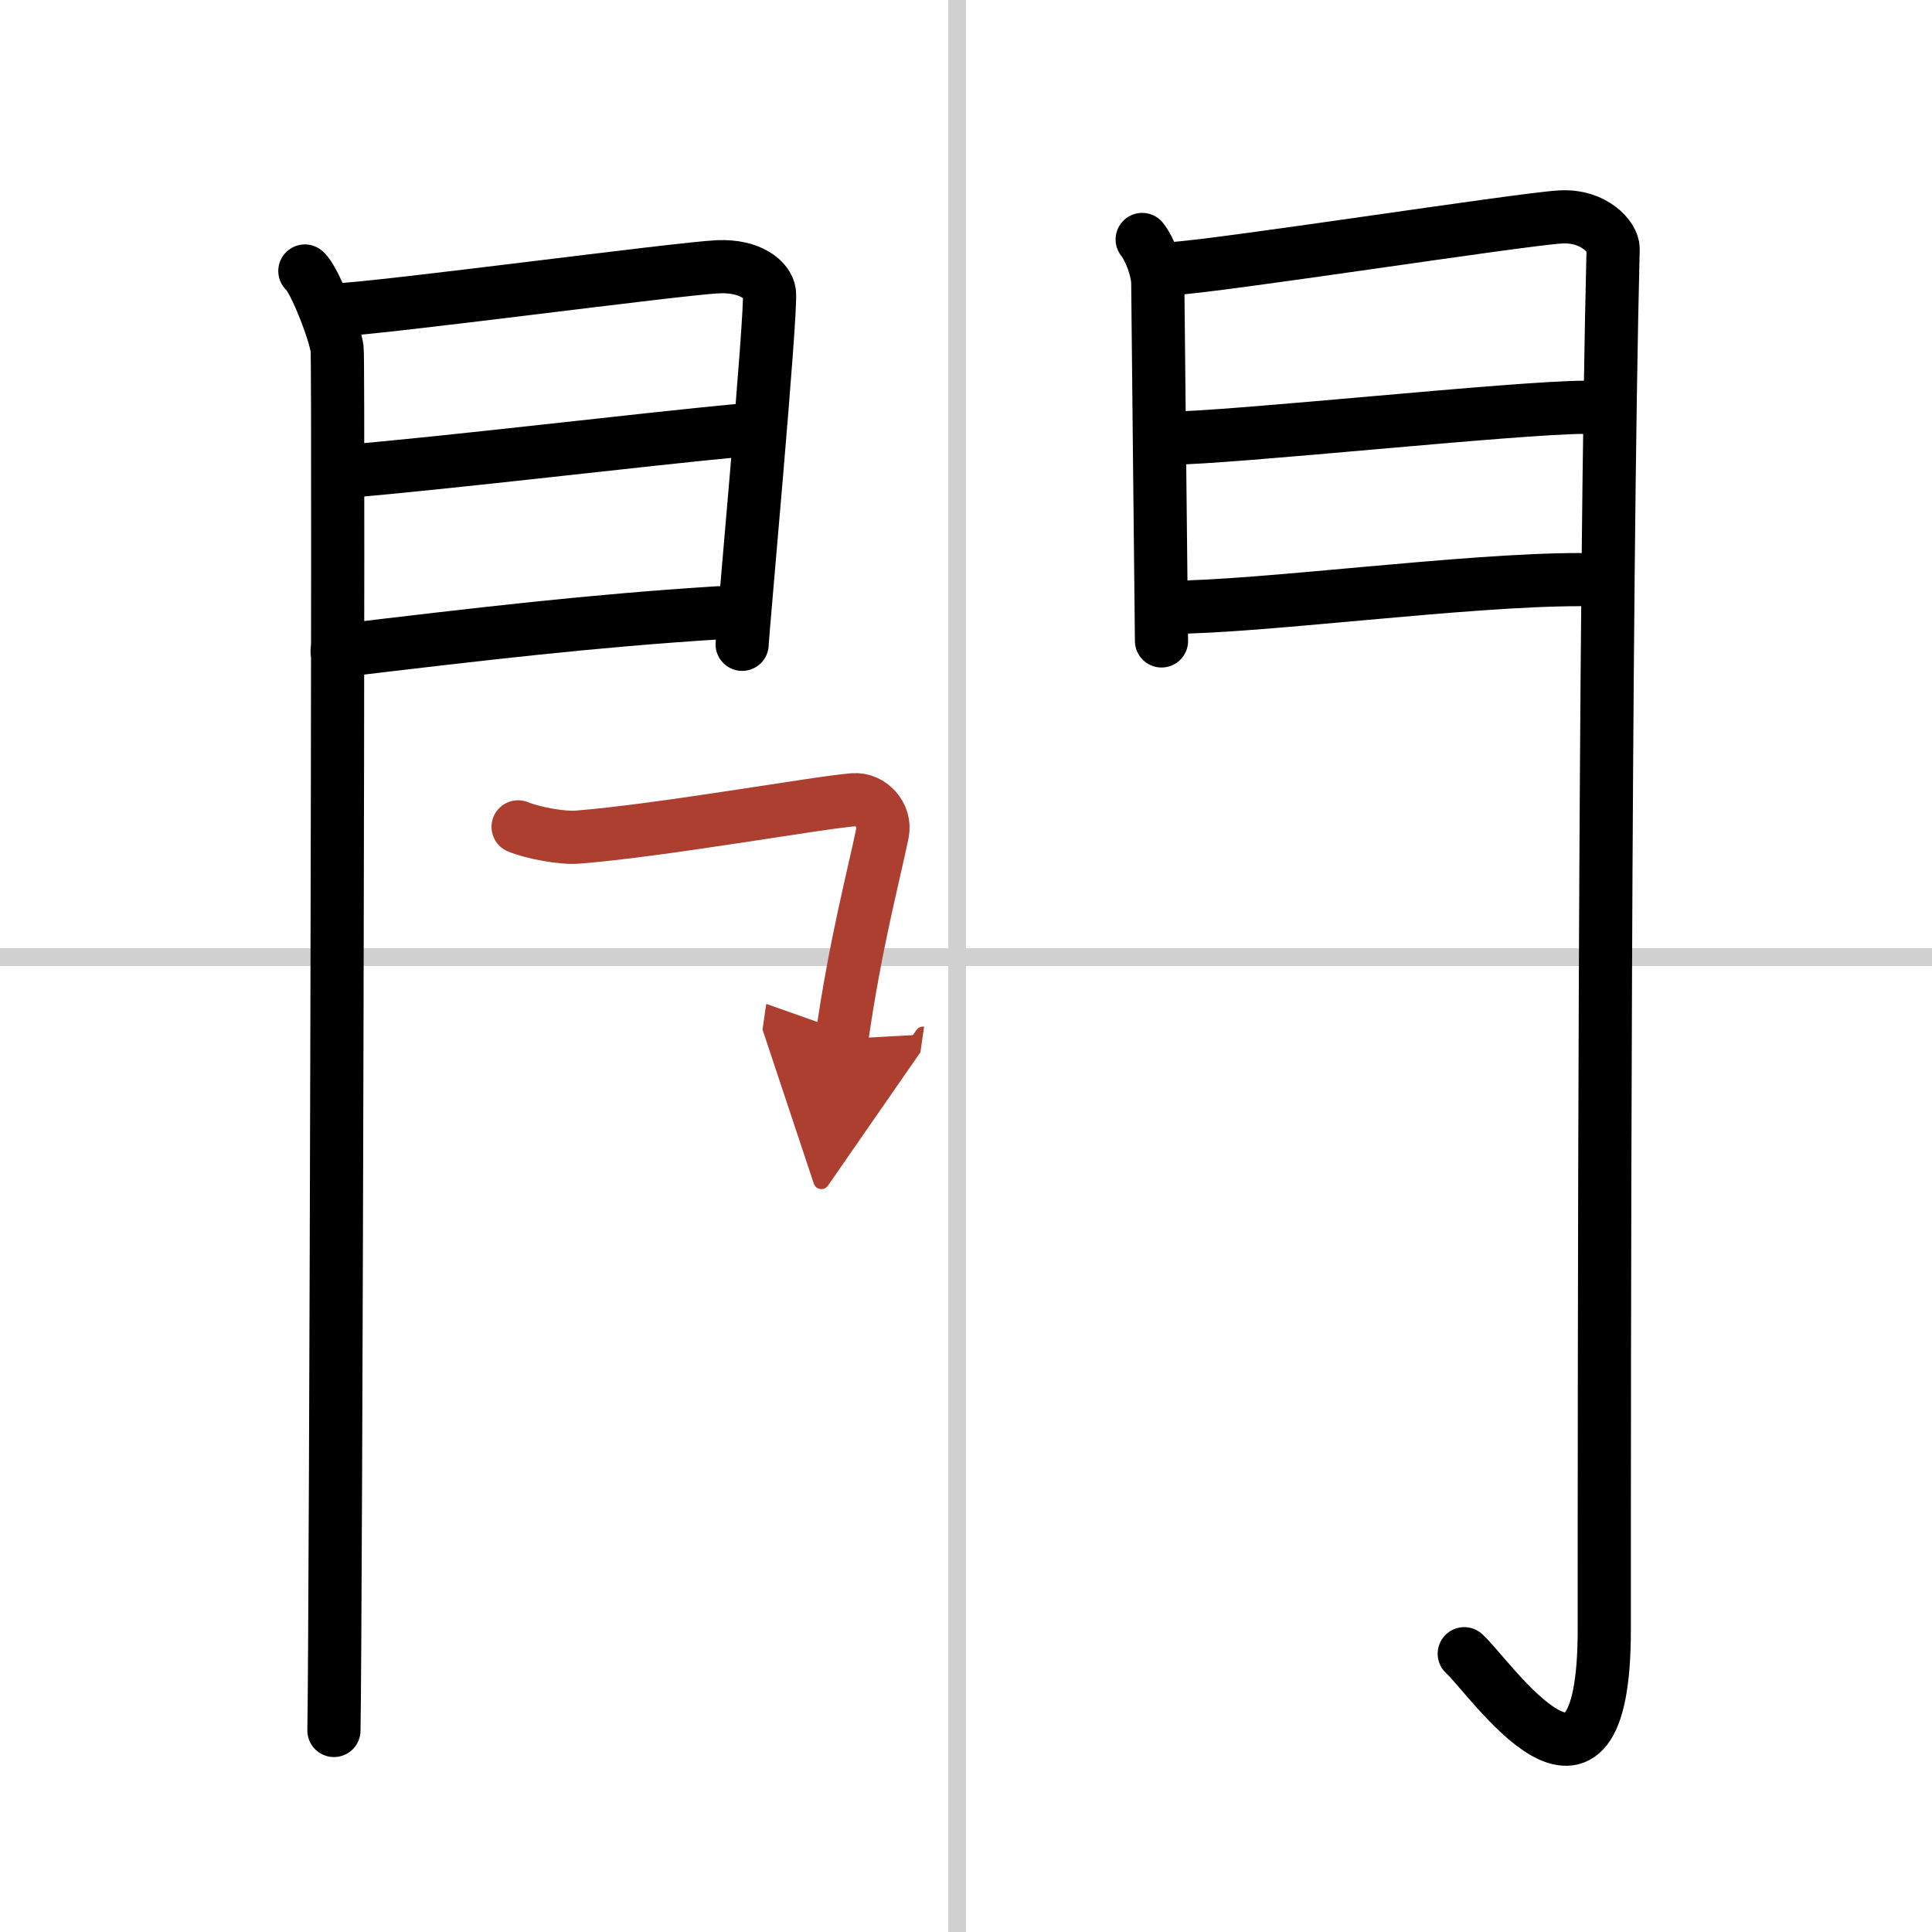 <svg width="400" height="400" viewBox="0 0 109 109" xmlns="http://www.w3.org/2000/svg"><defs><marker id="a" markerWidth="4" orient="auto" refX="1" refY="5" viewBox="0 0 10 10"><polyline points="0 0 10 5 0 10 1 5" fill="#ad3f31" stroke="#ad3f31"/></marker></defs><g fill="none" stroke="#000" stroke-linecap="round" stroke-linejoin="round" stroke-width="3"><rect width="100%" height="100%" fill="#fff" stroke="#fff"/><line x1="54" x2="54" y2="109" stroke="#d0d0d0" stroke-width="1"/><line x2="109" y1="54" y2="54" stroke="#d0d0d0" stroke-width="1"/><path d="m17.2 15.29c0.55 0.46 1.71 3.48 1.82 4.4 0.11 0.93-0.07 72.14-0.18 77.94"/><path d="m19.02 17.48c2.44-0.08 19.27-2.33 21.49-2.43 1.85-0.08 2.81 0.77 2.9 1.45 0.14 1.04-1.54 19.34-1.54 19.85"/><path d="m19.45 26.6c5.99-0.5 16.62-1.79 22.38-2.33"/><path d="m19.02 36.73c8.11-0.97 14.39-1.71 21.56-2.16"/><path d="m64.44 13.51c0.44 0.55 0.88 1.74 0.88 2.48s0.21 19.81 0.21 20.17"/><path d="m66.05 15.16c2.49-0.11 19.71-2.79 21.99-2.92 1.9-0.11 2.98 1.15 2.97 1.8-0.49 19.46-0.5 63.79-0.5 77.9 0 12.31-6.45 2.66-7.9 1.36"/><path d="m65.99 24.72c3.38 0 19.59-1.74 23.4-1.74"/><path d="m66.05 34.26c4.99 0 16.59-1.56 23.05-1.56"/><path d="m29.23 46.65c0.84 0.34 2.46 0.65 3.35 0.58 4.79-0.38 13.66-1.97 15.59-2.11 0.95-0.07 1.82 0.87 1.62 1.86-0.5 2.45-1.52 6.2-2.3 11.64" marker-end="url(#a)" stroke="#ad3f31"/></g></svg>
